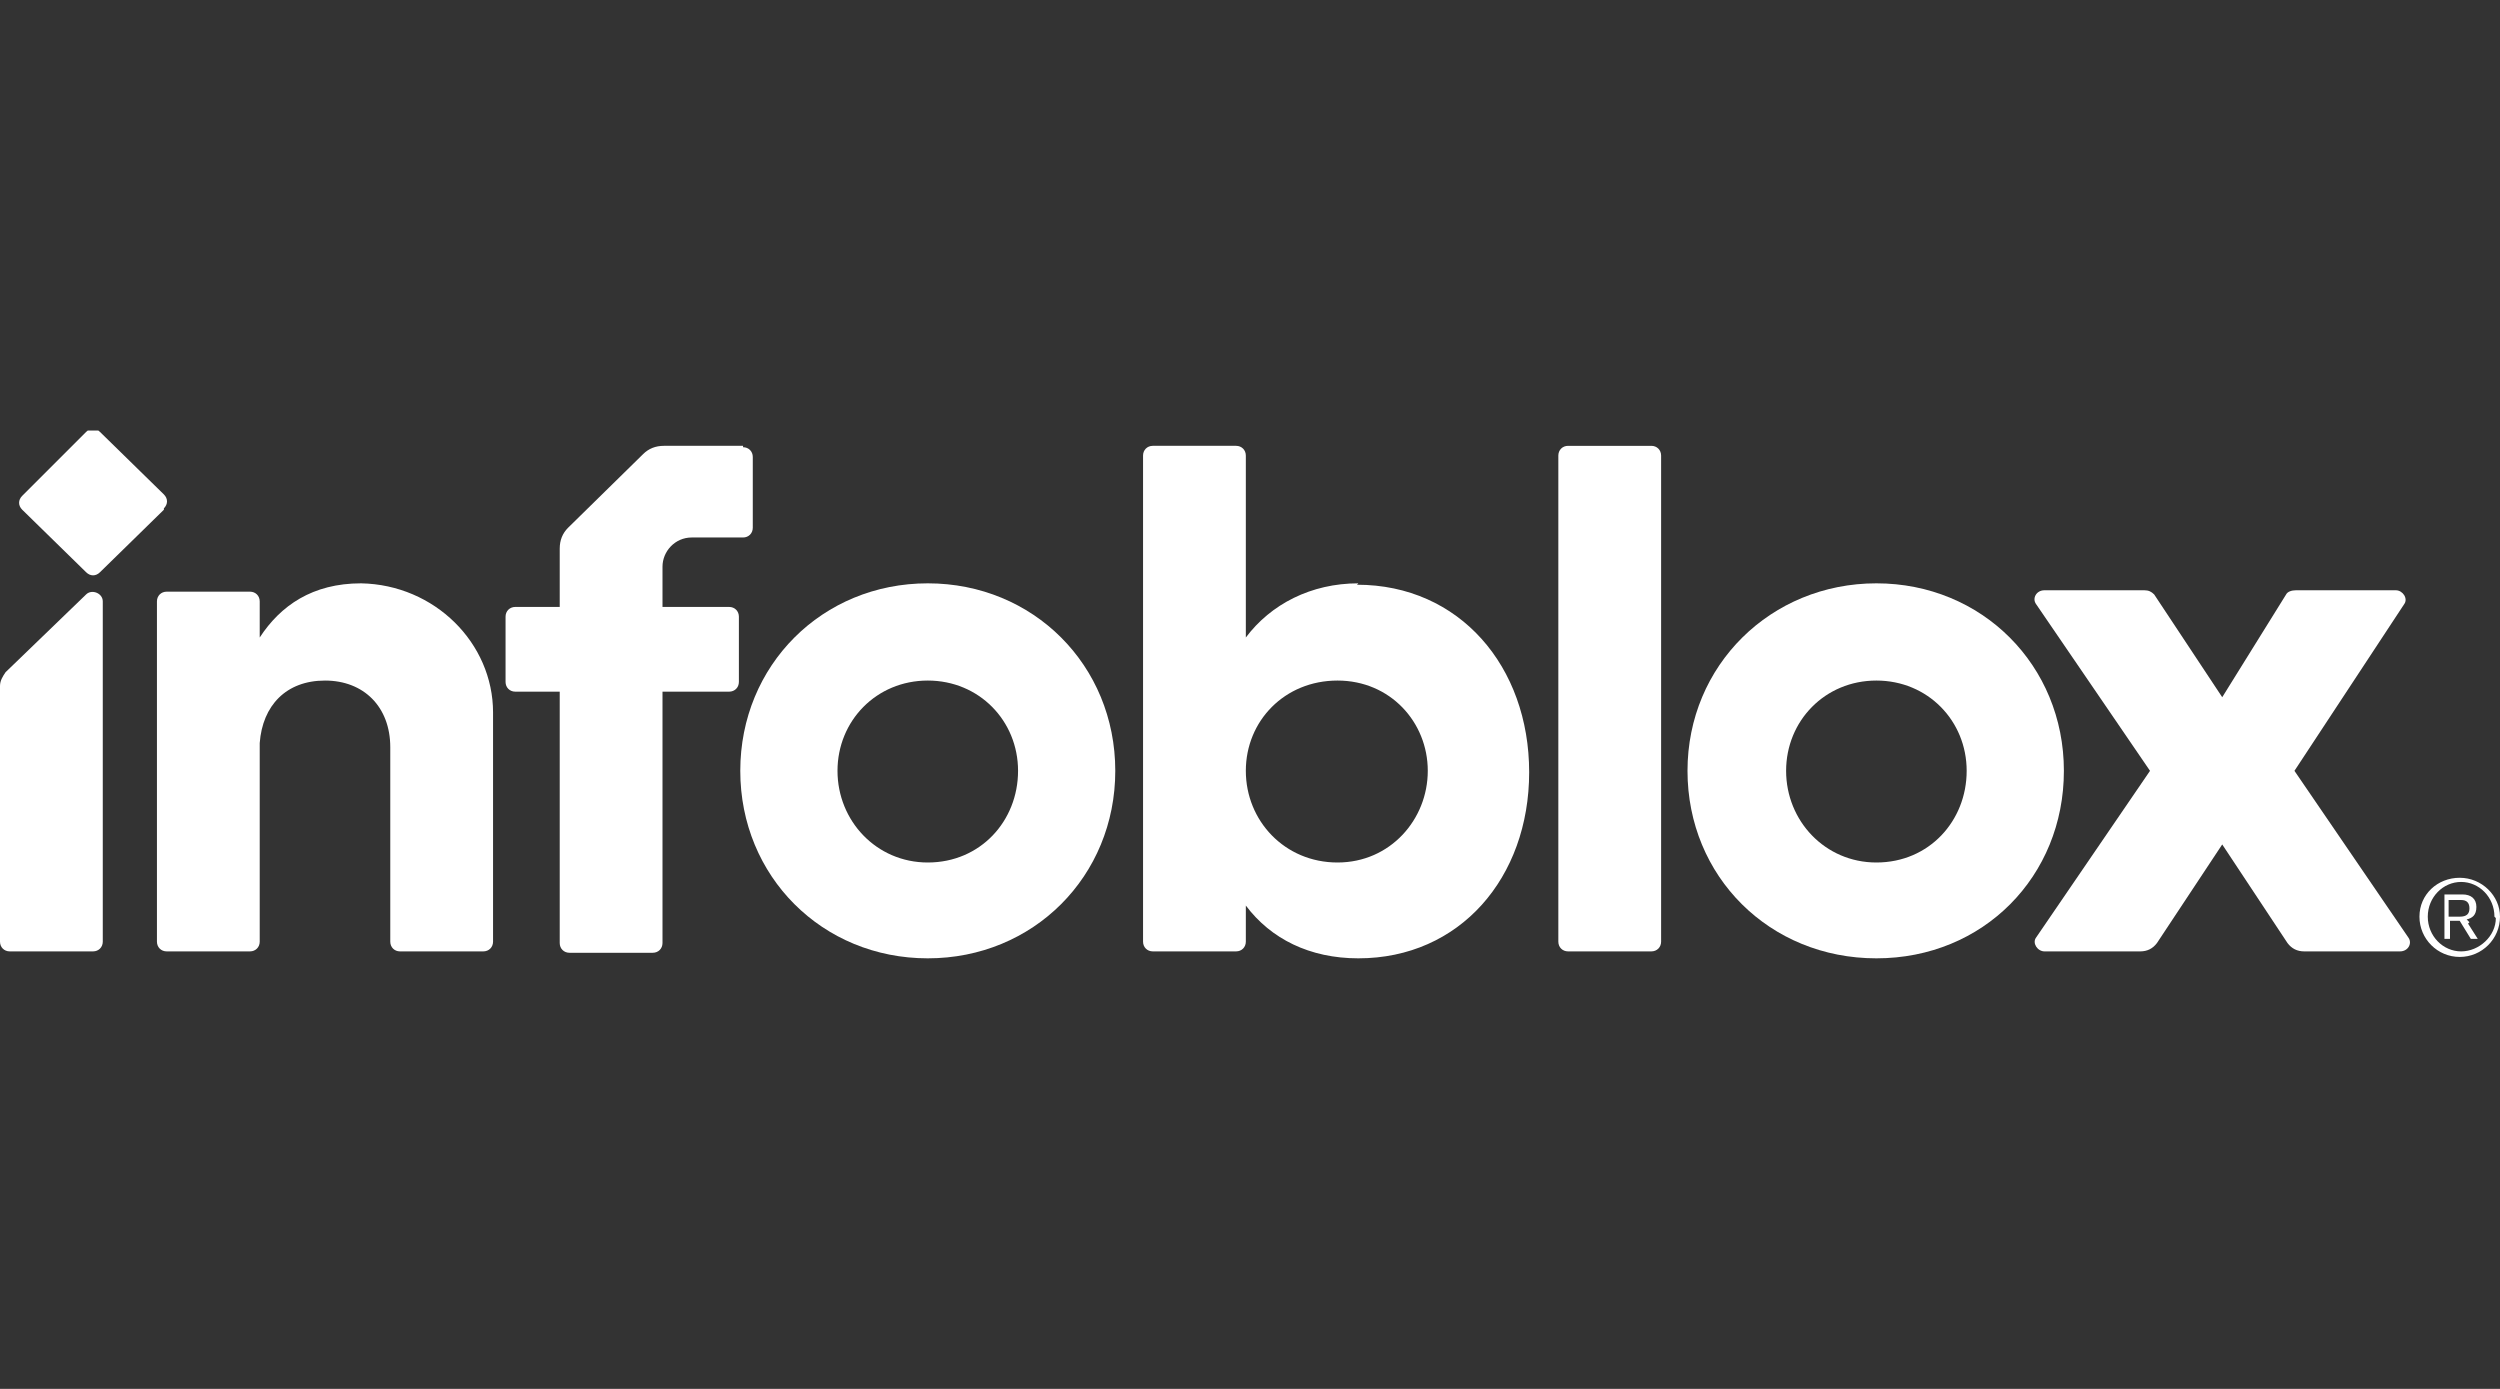 <?xml version="1.0" encoding="UTF-8"?>
<svg xmlns="http://www.w3.org/2000/svg" xmlns:xlink="http://www.w3.org/1999/xlink" id="Layer_1" version="1.1" viewBox="0 0 180 100">
  <rect x="0" y="0" width="180" height="100" fill="#333333" stroke="none"/>
  <defs>
    <style>
      .st0 {
        fill: none;
      }

      .st1 {
        fill: #fff;
      }

      .st2 {
        clip-path: url(#clippath);
      }
    </style>
    <clipPath id="clippath">
      <rect class="st0" y="31" width="180" height="38"></rect>
    </clipPath>
  </defs>
  <g class="st2">
    <g>
      <path class="st1" d="M11.8,36.7l-4.6,4.5c-.3.3-.7.3-1,0l-4.6-4.5c-.3-.3-.3-.7,0-1l4.6-4.6c.3-.3.7-.3,1,0l4.6,4.5c.3.3.3.7,0,1h0Z"></path>
      <path class="st1" d="M165.2,55.5l8.2,12c.3.4,0,1-.6,1h-6.9c-.5,0-.9-.2-1.2-.6l-4.7-7.1-4.7,7.1c-.3.4-.7.6-1.2.6h-6.9c-.5,0-.9-.6-.6-1l8.2-12-8.2-12c-.3-.4,0-1,.6-1h7.2c.3,0,.5.1.7.3l4.9,7.4,4.6-7.4c.1-.2.4-.3.7-.3h7.2c.5,0,.9.6.6,1l-7.9,12h0Z"></path>
      <path class="st1" d="M53.5,32.1h-5.7c-.6,0-1.1.2-1.5.6l-5.4,5.3c-.4.4-.6.9-.6,1.5v4.2h-3.2c-.4,0-.7.3-.7.7v4.7c0,.4.3.7.7.7h3.2v18.1c0,.4.3.7.7.7h6c.4,0,.7-.3.7-.7v-18.1h4.8c.4,0,.7-.3.7-.7v-4.7c0-.4-.3-.7-.7-.7h-4.8v-2.9c0-1.1.9-2.1,2.1-2.1h3.7c.4,0,.7-.3.7-.7v-5.1c0-.4-.3-.7-.7-.7h0Z"></path>
      <path class="st1" d="M180,66c0,1.6-1.3,2.9-2.9,2.9s-2.9-1.3-2.9-2.9,1.3-2.8,2.9-2.8,2.9,1.3,2.9,2.8ZM179.6,66c0-1.4-1.1-2.5-2.4-2.5s-2.4,1.1-2.4,2.5,1.1,2.5,2.4,2.5,2.5-1.1,2.5-2.4h0ZM177.7,66.5l.7,1.1h-.5l-.8-1.3h-.7v1.3h-.4v-3.2h1.3c.6,0,1,.3,1,.9s-.3.8-.7.9c0,0,.1.1.2.2ZM177.1,66c.5,0,.7-.2.7-.6s-.2-.6-.6-.6h-.9v1.2h.7Z"></path>
      <path class="st1" d="M118.9,68.5h-6c-.4,0-.7-.3-.7-.7v-35c0-.4.3-.7.7-.7h6c.4,0,.7.3.7.7v35c0,.4-.3.7-.7.7Z"></path>
      <path class="st1" d="M97.8,42c-3.4,0-6.3,1.5-8.1,3.9v-13.1c0-.4-.3-.7-.7-.7h-6c-.4,0-.7.3-.7.7v35c0,.4.3.7.7.7h6c.4,0,.7-.3.7-.7v-2.6c1.8,2.4,4.6,3.8,8.1,3.8,7.3,0,12.3-5.8,12.3-13.4s-5-13.5-12.4-13.5h0ZM96.3,62.1c-3.8,0-6.6-3-6.6-6.6s2.8-6.5,6.6-6.5,6.5,3,6.5,6.5-2.7,6.6-6.5,6.6Z"></path>
      <path class="st1" d="M66.8,42c-7.6,0-13.5,5.9-13.5,13.5s5.9,13.5,13.5,13.5,13.5-5.9,13.5-13.5-5.9-13.5-13.5-13.5ZM66.8,62.1c-3.7,0-6.5-3-6.5-6.6s2.8-6.5,6.5-6.5,6.5,2.9,6.5,6.5-2.7,6.6-6.5,6.6Z"></path>
      <path class="st1" d="M135.1,42c-7.6,0-13.6,5.9-13.6,13.5s5.9,13.5,13.6,13.5,13.5-5.9,13.5-13.5-5.9-13.5-13.5-13.5ZM135.1,62.1c-3.7,0-6.5-3-6.5-6.6s2.8-6.5,6.5-6.5,6.5,2.9,6.5,6.5-2.7,6.6-6.5,6.6Z"></path>
      <path class="st1" d="M6.7,68.5H.7c-.4,0-.7-.3-.7-.7v-18.4c0-.4.2-.7.4-1l5.8-5.6c.4-.4,1.2-.1,1.2.5v24.5c0,.4-.3.7-.7.7h0Z"></path>
      <path class="st1" d="M35.5,51.3c0-5-4.2-9.2-9.5-9.3-3.5,0-5.8,1.6-7.3,3.9v-2.6c0-.4-.3-.7-.7-.7h-6c-.4,0-.7.3-.7.7v24.5c0,.4.3.7.7.7h6c.4,0,.7-.3.7-.7v-14.3c.2-2.7,1.9-4.5,4.7-4.5s4.7,1.9,4.7,4.8v14c0,.4.3.7.7.7h6c.4,0,.7-.3.7-.7v-16.5h0Z"></path>
    </g>
  </g>
</svg>
